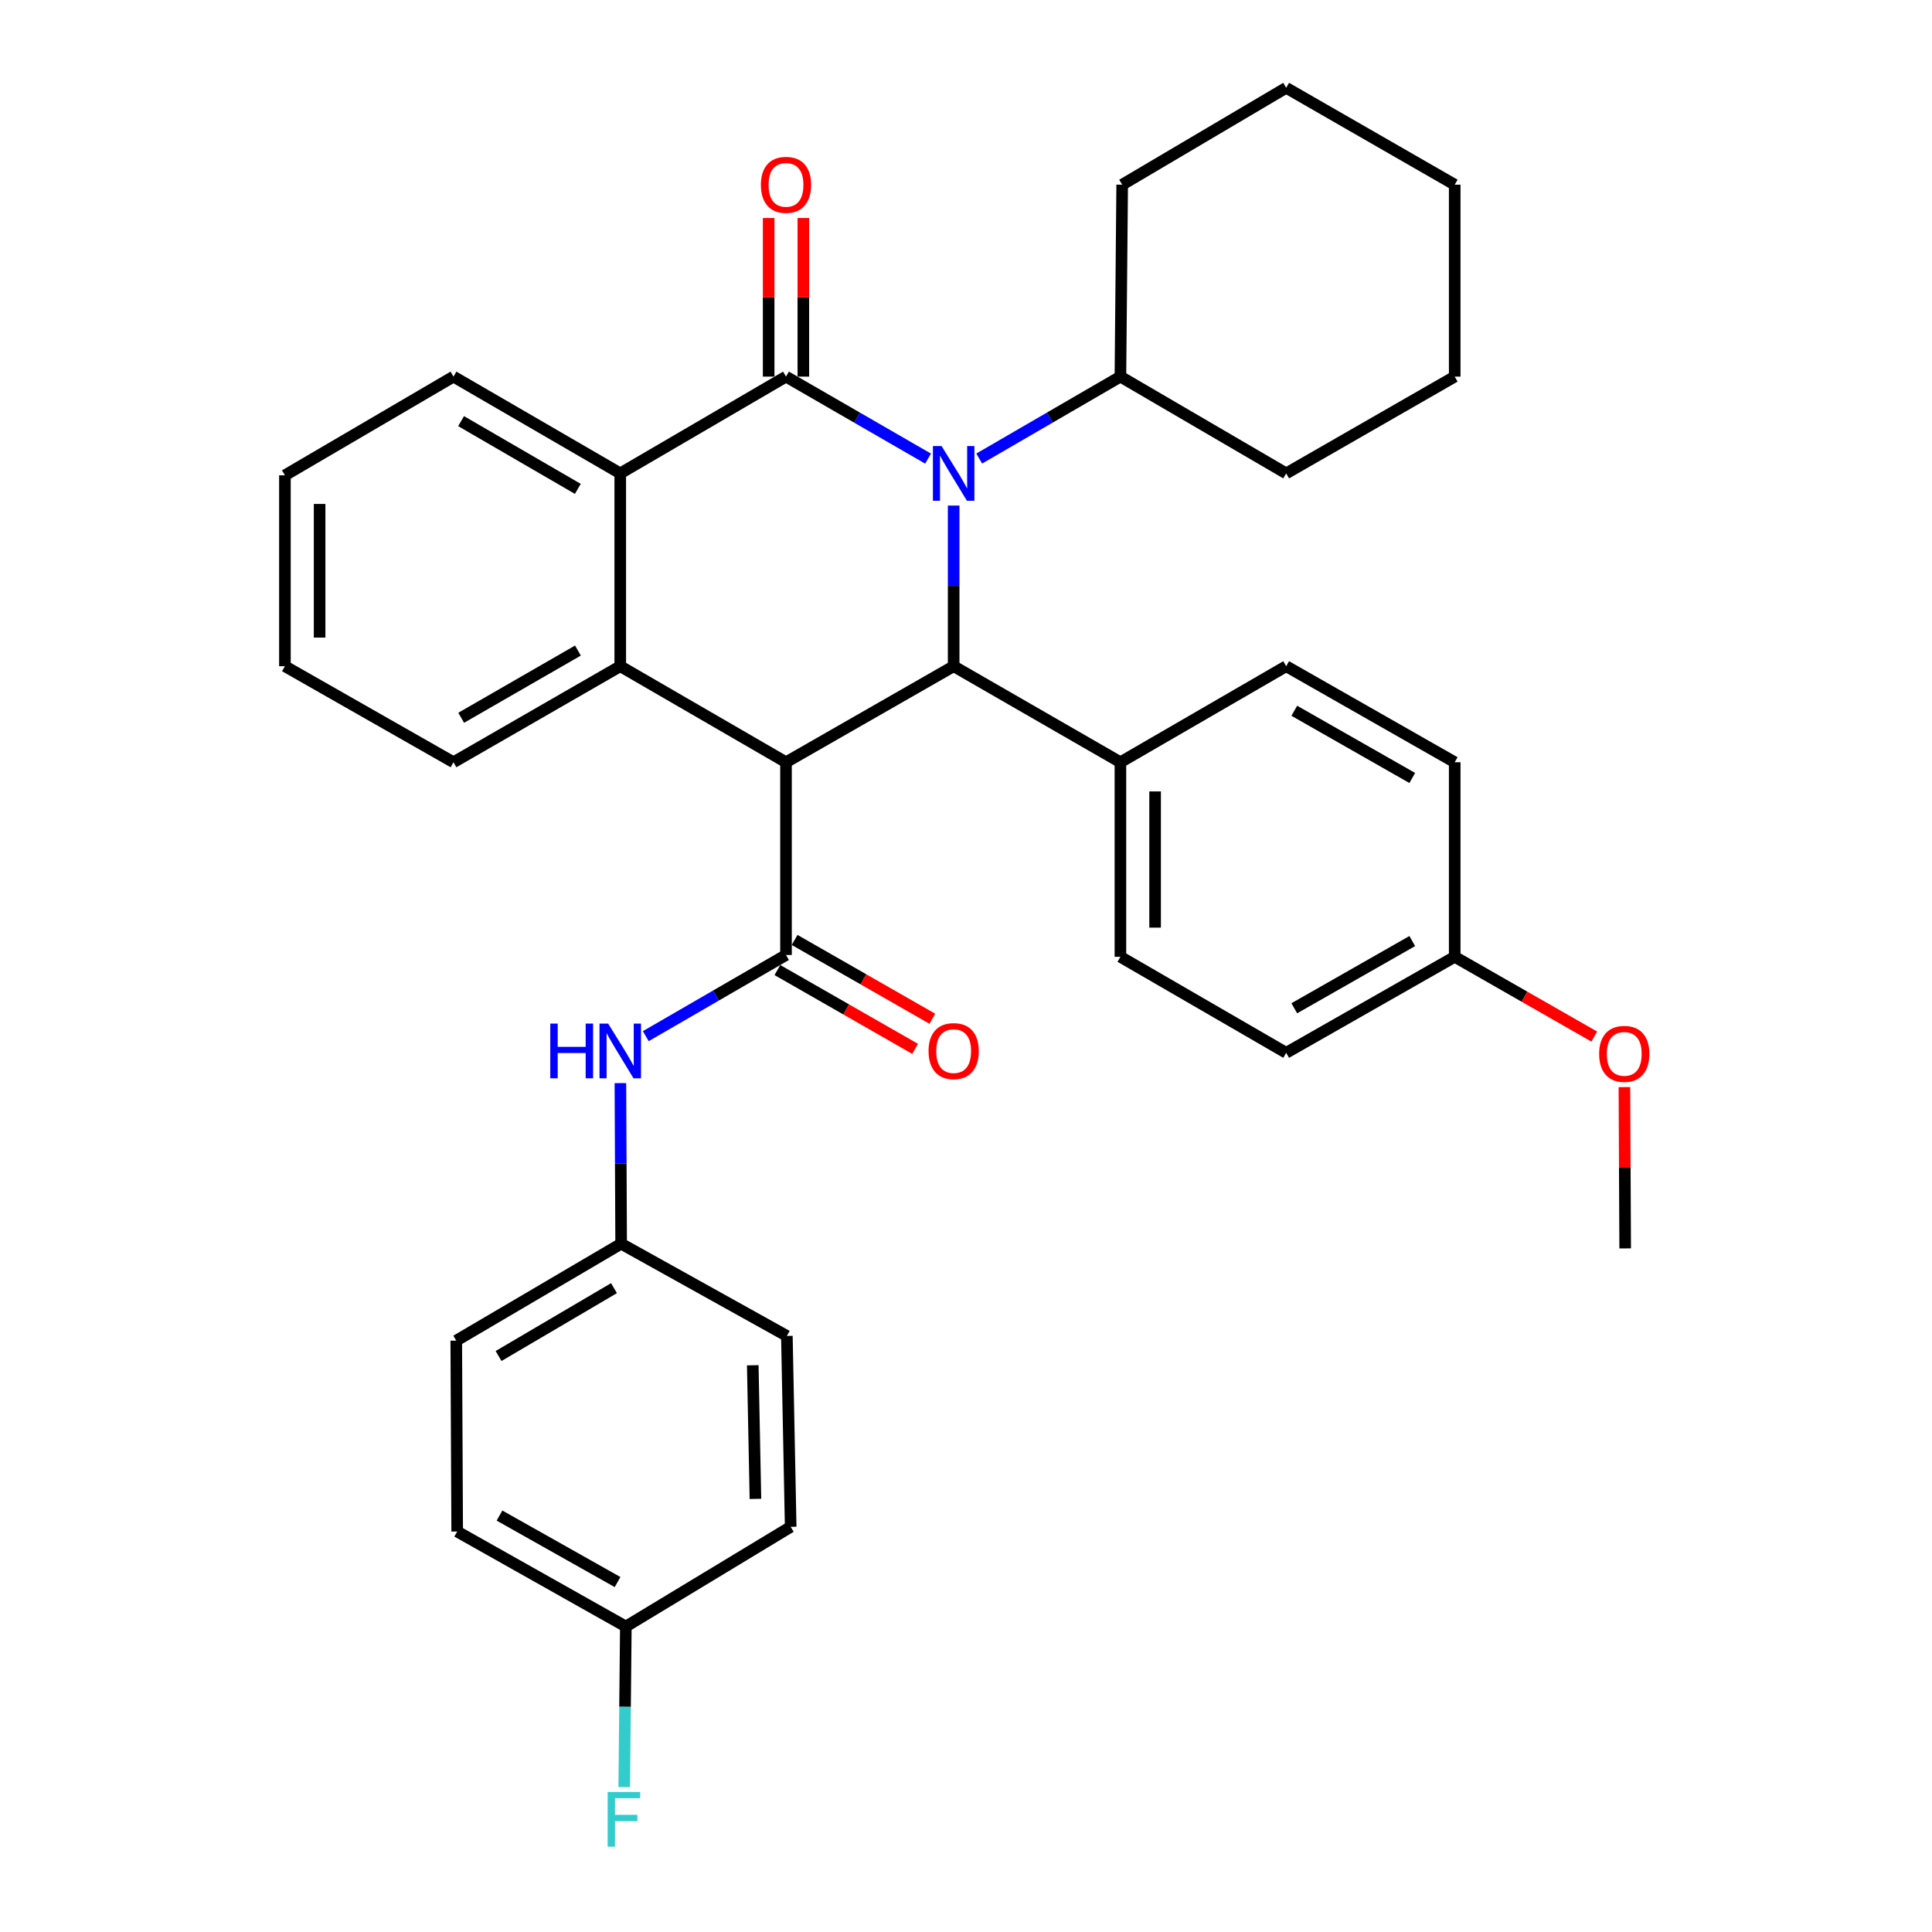 <?xml version='1.0' encoding='iso-8859-1'?>
<svg version='1.1' baseProfile='full'
              xmlns='http://www.w3.org/2000/svg'
                      xmlns:rdkit='http://www.rdkit.org/xml'
                      xmlns:xlink='http://www.w3.org/1999/xlink'
                  xml:space='preserve'
width='1000px' height='1000px' viewBox='0 0 1000 1000'>
<!-- END OF HEADER -->
<rect style='opacity:1.0;fill:#FFFFFF;stroke:none' width='1000' height='1000' x='0' y='0'> </rect>
<path class='bond-1' d='M 480.368,237.381 L 443.601,216.158' style='fill:none;fill-rule:evenodd;stroke:#0000FF;stroke-width:6px;stroke-linecap:butt;stroke-linejoin:miter;stroke-opacity:1' />
<path class='bond-1' d='M 443.601,216.158 L 406.834,194.934' style='fill:none;fill-rule:evenodd;stroke:#000000;stroke-width:6px;stroke-linecap:butt;stroke-linejoin:miter;stroke-opacity:1' />
<path class='bond-2' d='M 493.613,261.682 L 493.613,303.258' style='fill:none;fill-rule:evenodd;stroke:#0000FF;stroke-width:6px;stroke-linecap:butt;stroke-linejoin:miter;stroke-opacity:1' />
<path class='bond-2' d='M 493.613,303.258 L 493.613,344.833' style='fill:none;fill-rule:evenodd;stroke:#000000;stroke-width:6px;stroke-linecap:butt;stroke-linejoin:miter;stroke-opacity:1' />
<path class='bond-9' d='M 506.848,237.346 L 543.386,216.14' style='fill:none;fill-rule:evenodd;stroke:#0000FF;stroke-width:6px;stroke-linecap:butt;stroke-linejoin:miter;stroke-opacity:1' />
<path class='bond-9' d='M 543.386,216.14 L 579.924,194.934' style='fill:none;fill-rule:evenodd;stroke:#000000;stroke-width:6px;stroke-linecap:butt;stroke-linejoin:miter;stroke-opacity:1' />
<path class='bond-0' d='M 406.834,394.537 L 493.613,344.833' style='fill:none;fill-rule:evenodd;stroke:#000000;stroke-width:6px;stroke-linecap:butt;stroke-linejoin:miter;stroke-opacity:1' />
<path class='bond-3' d='M 406.834,394.537 L 406.834,494.303' style='fill:none;fill-rule:evenodd;stroke:#000000;stroke-width:6px;stroke-linecap:butt;stroke-linejoin:miter;stroke-opacity:1' />
<path class='bond-4' d='M 406.834,394.537 L 321.042,344.833' style='fill:none;fill-rule:evenodd;stroke:#000000;stroke-width:6px;stroke-linecap:butt;stroke-linejoin:miter;stroke-opacity:1' />
<path class='bond-5' d='M 406.834,194.934 L 321.042,245.027' style='fill:none;fill-rule:evenodd;stroke:#000000;stroke-width:6px;stroke-linecap:butt;stroke-linejoin:miter;stroke-opacity:1' />
<path class='bond-8' d='M 415.811,194.934 L 415.811,153.887' style='fill:none;fill-rule:evenodd;stroke:#000000;stroke-width:6px;stroke-linecap:butt;stroke-linejoin:miter;stroke-opacity:1' />
<path class='bond-8' d='M 415.811,153.887 L 415.811,112.84' style='fill:none;fill-rule:evenodd;stroke:#FF0000;stroke-width:6px;stroke-linecap:butt;stroke-linejoin:miter;stroke-opacity:1' />
<path class='bond-8' d='M 397.857,194.934 L 397.857,153.887' style='fill:none;fill-rule:evenodd;stroke:#000000;stroke-width:6px;stroke-linecap:butt;stroke-linejoin:miter;stroke-opacity:1' />
<path class='bond-8' d='M 397.857,153.887 L 397.857,112.84' style='fill:none;fill-rule:evenodd;stroke:#FF0000;stroke-width:6px;stroke-linecap:butt;stroke-linejoin:miter;stroke-opacity:1' />
<path class='bond-7' d='M 493.613,344.833 L 579.924,394.537' style='fill:none;fill-rule:evenodd;stroke:#000000;stroke-width:6px;stroke-linecap:butt;stroke-linejoin:miter;stroke-opacity:1' />
<path class='bond-6' d='M 406.834,494.303 L 370.547,515.309' style='fill:none;fill-rule:evenodd;stroke:#000000;stroke-width:6px;stroke-linecap:butt;stroke-linejoin:miter;stroke-opacity:1' />
<path class='bond-6' d='M 370.547,515.309 L 334.26,536.315' style='fill:none;fill-rule:evenodd;stroke:#0000FF;stroke-width:6px;stroke-linecap:butt;stroke-linejoin:miter;stroke-opacity:1' />
<path class='bond-10' d='M 402.375,502.094 L 438.015,522.491' style='fill:none;fill-rule:evenodd;stroke:#000000;stroke-width:6px;stroke-linecap:butt;stroke-linejoin:miter;stroke-opacity:1' />
<path class='bond-10' d='M 438.015,522.491 L 473.655,542.888' style='fill:none;fill-rule:evenodd;stroke:#FF0000;stroke-width:6px;stroke-linecap:butt;stroke-linejoin:miter;stroke-opacity:1' />
<path class='bond-10' d='M 411.293,486.512 L 446.933,506.908' style='fill:none;fill-rule:evenodd;stroke:#000000;stroke-width:6px;stroke-linecap:butt;stroke-linejoin:miter;stroke-opacity:1' />
<path class='bond-10' d='M 446.933,506.908 L 482.573,527.305' style='fill:none;fill-rule:evenodd;stroke:#FF0000;stroke-width:6px;stroke-linecap:butt;stroke-linejoin:miter;stroke-opacity:1' />
<path class='bond-16' d='M 321.042,344.833 L 234.722,394.537' style='fill:none;fill-rule:evenodd;stroke:#000000;stroke-width:6px;stroke-linecap:butt;stroke-linejoin:miter;stroke-opacity:1' />
<path class='bond-16' d='M 299.135,336.729 L 238.711,371.522' style='fill:none;fill-rule:evenodd;stroke:#000000;stroke-width:6px;stroke-linecap:butt;stroke-linejoin:miter;stroke-opacity:1' />
<path class='bond-34' d='M 321.042,344.833 L 321.042,245.027' style='fill:none;fill-rule:evenodd;stroke:#000000;stroke-width:6px;stroke-linecap:butt;stroke-linejoin:miter;stroke-opacity:1' />
<path class='bond-20' d='M 321.042,245.027 L 234.722,194.934' style='fill:none;fill-rule:evenodd;stroke:#000000;stroke-width:6px;stroke-linecap:butt;stroke-linejoin:miter;stroke-opacity:1' />
<path class='bond-20' d='M 299.082,253.042 L 238.658,217.977' style='fill:none;fill-rule:evenodd;stroke:#000000;stroke-width:6px;stroke-linecap:butt;stroke-linejoin:miter;stroke-opacity:1' />
<path class='bond-13' d='M 321.119,560.621 L 321.31,602.182' style='fill:none;fill-rule:evenodd;stroke:#0000FF;stroke-width:6px;stroke-linecap:butt;stroke-linejoin:miter;stroke-opacity:1' />
<path class='bond-13' d='M 321.31,602.182 L 321.501,643.743' style='fill:none;fill-rule:evenodd;stroke:#000000;stroke-width:6px;stroke-linecap:butt;stroke-linejoin:miter;stroke-opacity:1' />
<path class='bond-11' d='M 579.924,394.537 L 579.924,495.241' style='fill:none;fill-rule:evenodd;stroke:#000000;stroke-width:6px;stroke-linecap:butt;stroke-linejoin:miter;stroke-opacity:1' />
<path class='bond-11' d='M 597.878,409.642 L 597.878,480.135' style='fill:none;fill-rule:evenodd;stroke:#000000;stroke-width:6px;stroke-linecap:butt;stroke-linejoin:miter;stroke-opacity:1' />
<path class='bond-12' d='M 579.924,394.537 L 665.726,344.833' style='fill:none;fill-rule:evenodd;stroke:#000000;stroke-width:6px;stroke-linecap:butt;stroke-linejoin:miter;stroke-opacity:1' />
<path class='bond-26' d='M 579.924,194.934 L 665.726,245.027' style='fill:none;fill-rule:evenodd;stroke:#000000;stroke-width:6px;stroke-linecap:butt;stroke-linejoin:miter;stroke-opacity:1' />
<path class='bond-27' d='M 579.924,194.934 L 580.841,95.597' style='fill:none;fill-rule:evenodd;stroke:#000000;stroke-width:6px;stroke-linecap:butt;stroke-linejoin:miter;stroke-opacity:1' />
<path class='bond-18' d='M 579.924,495.241 L 665.726,544.934' style='fill:none;fill-rule:evenodd;stroke:#000000;stroke-width:6px;stroke-linecap:butt;stroke-linejoin:miter;stroke-opacity:1' />
<path class='bond-17' d='M 665.726,344.833 L 752.954,394.537' style='fill:none;fill-rule:evenodd;stroke:#000000;stroke-width:6px;stroke-linecap:butt;stroke-linejoin:miter;stroke-opacity:1' />
<path class='bond-17' d='M 669.921,367.888 L 730.981,402.681' style='fill:none;fill-rule:evenodd;stroke:#000000;stroke-width:6px;stroke-linecap:butt;stroke-linejoin:miter;stroke-opacity:1' />
<path class='bond-21' d='M 321.501,643.743 L 407.283,691.482' style='fill:none;fill-rule:evenodd;stroke:#000000;stroke-width:6px;stroke-linecap:butt;stroke-linejoin:miter;stroke-opacity:1' />
<path class='bond-22' d='M 321.501,643.743 L 236.158,693.915' style='fill:none;fill-rule:evenodd;stroke:#000000;stroke-width:6px;stroke-linecap:butt;stroke-linejoin:miter;stroke-opacity:1' />
<path class='bond-22' d='M 317.799,666.747 L 258.059,701.867' style='fill:none;fill-rule:evenodd;stroke:#000000;stroke-width:6px;stroke-linecap:butt;stroke-linejoin:miter;stroke-opacity:1' />
<path class='bond-14' d='M 323.935,841.889 L 236.637,792.724' style='fill:none;fill-rule:evenodd;stroke:#000000;stroke-width:6px;stroke-linecap:butt;stroke-linejoin:miter;stroke-opacity:1' />
<path class='bond-14' d='M 319.651,818.87 L 258.542,784.455' style='fill:none;fill-rule:evenodd;stroke:#000000;stroke-width:6px;stroke-linecap:butt;stroke-linejoin:miter;stroke-opacity:1' />
<path class='bond-19' d='M 323.935,841.889 L 323.519,883.455' style='fill:none;fill-rule:evenodd;stroke:#000000;stroke-width:6px;stroke-linecap:butt;stroke-linejoin:miter;stroke-opacity:1' />
<path class='bond-19' d='M 323.519,883.455 L 323.104,925.02' style='fill:none;fill-rule:evenodd;stroke:#33CCCC;stroke-width:6px;stroke-linecap:butt;stroke-linejoin:miter;stroke-opacity:1' />
<path class='bond-38' d='M 323.935,841.889 L 409.258,790.29' style='fill:none;fill-rule:evenodd;stroke:#000000;stroke-width:6px;stroke-linecap:butt;stroke-linejoin:miter;stroke-opacity:1' />
<path class='bond-15' d='M 752.954,495.241 L 752.954,394.537' style='fill:none;fill-rule:evenodd;stroke:#000000;stroke-width:6px;stroke-linecap:butt;stroke-linejoin:miter;stroke-opacity:1' />
<path class='bond-25' d='M 752.954,495.241 L 789.069,515.884' style='fill:none;fill-rule:evenodd;stroke:#000000;stroke-width:6px;stroke-linecap:butt;stroke-linejoin:miter;stroke-opacity:1' />
<path class='bond-25' d='M 789.069,515.884 L 825.184,536.528' style='fill:none;fill-rule:evenodd;stroke:#FF0000;stroke-width:6px;stroke-linecap:butt;stroke-linejoin:miter;stroke-opacity:1' />
<path class='bond-36' d='M 752.954,495.241 L 665.726,544.934' style='fill:none;fill-rule:evenodd;stroke:#000000;stroke-width:6px;stroke-linecap:butt;stroke-linejoin:miter;stroke-opacity:1' />
<path class='bond-36' d='M 730.982,487.094 L 669.922,521.88' style='fill:none;fill-rule:evenodd;stroke:#000000;stroke-width:6px;stroke-linecap:butt;stroke-linejoin:miter;stroke-opacity:1' />
<path class='bond-29' d='M 234.722,394.537 L 147.474,344.833' style='fill:none;fill-rule:evenodd;stroke:#000000;stroke-width:6px;stroke-linecap:butt;stroke-linejoin:miter;stroke-opacity:1' />
<path class='bond-30' d='M 234.722,194.934 L 147.474,246.024' style='fill:none;fill-rule:evenodd;stroke:#000000;stroke-width:6px;stroke-linecap:butt;stroke-linejoin:miter;stroke-opacity:1' />
<path class='bond-24' d='M 407.283,691.482 L 409.258,790.29' style='fill:none;fill-rule:evenodd;stroke:#000000;stroke-width:6px;stroke-linecap:butt;stroke-linejoin:miter;stroke-opacity:1' />
<path class='bond-24' d='M 389.628,706.662 L 391.011,775.828' style='fill:none;fill-rule:evenodd;stroke:#000000;stroke-width:6px;stroke-linecap:butt;stroke-linejoin:miter;stroke-opacity:1' />
<path class='bond-23' d='M 236.158,693.915 L 236.637,792.724' style='fill:none;fill-rule:evenodd;stroke:#000000;stroke-width:6px;stroke-linecap:butt;stroke-linejoin:miter;stroke-opacity:1' />
<path class='bond-28' d='M 840.793,562.682 L 840.991,604.43' style='fill:none;fill-rule:evenodd;stroke:#FF0000;stroke-width:6px;stroke-linecap:butt;stroke-linejoin:miter;stroke-opacity:1' />
<path class='bond-28' d='M 840.991,604.43 L 841.189,646.177' style='fill:none;fill-rule:evenodd;stroke:#000000;stroke-width:6px;stroke-linecap:butt;stroke-linejoin:miter;stroke-opacity:1' />
<path class='bond-31' d='M 665.726,245.027 L 752.954,194.934' style='fill:none;fill-rule:evenodd;stroke:#000000;stroke-width:6px;stroke-linecap:butt;stroke-linejoin:miter;stroke-opacity:1' />
<path class='bond-32' d='M 580.841,95.597 L 665.726,45.455' style='fill:none;fill-rule:evenodd;stroke:#000000;stroke-width:6px;stroke-linecap:butt;stroke-linejoin:miter;stroke-opacity:1' />
<path class='bond-37' d='M 147.474,344.833 L 147.474,246.024' style='fill:none;fill-rule:evenodd;stroke:#000000;stroke-width:6px;stroke-linecap:butt;stroke-linejoin:miter;stroke-opacity:1' />
<path class='bond-37' d='M 165.428,330.012 L 165.428,260.846' style='fill:none;fill-rule:evenodd;stroke:#000000;stroke-width:6px;stroke-linecap:butt;stroke-linejoin:miter;stroke-opacity:1' />
<path class='bond-35' d='M 752.954,194.934 L 752.954,95.597' style='fill:none;fill-rule:evenodd;stroke:#000000;stroke-width:6px;stroke-linecap:butt;stroke-linejoin:miter;stroke-opacity:1' />
<path class='bond-33' d='M 665.726,45.455 L 752.954,95.597' style='fill:none;fill-rule:evenodd;stroke:#000000;stroke-width:6px;stroke-linecap:butt;stroke-linejoin:miter;stroke-opacity:1' />
<path  class='atom-0' d='M 487.353 230.867
L 496.633 245.867
Q 497.553 247.347, 499.033 250.027
Q 500.513 252.707, 500.593 252.867
L 500.593 230.867
L 504.353 230.867
L 504.353 259.187
L 500.473 259.187
L 490.513 242.787
Q 489.353 240.867, 488.113 238.667
Q 486.913 236.467, 486.553 235.787
L 486.553 259.187
L 482.873 259.187
L 482.873 230.867
L 487.353 230.867
' fill='#0000FF'/>
<path  class='atom-7' d='M 284.822 529.807
L 288.662 529.807
L 288.662 541.847
L 303.142 541.847
L 303.142 529.807
L 306.982 529.807
L 306.982 558.127
L 303.142 558.127
L 303.142 545.047
L 288.662 545.047
L 288.662 558.127
L 284.822 558.127
L 284.822 529.807
' fill='#0000FF'/>
<path  class='atom-7' d='M 314.782 529.807
L 324.062 544.807
Q 324.982 546.287, 326.462 548.967
Q 327.942 551.647, 328.022 551.807
L 328.022 529.807
L 331.782 529.807
L 331.782 558.127
L 327.902 558.127
L 317.942 541.727
Q 316.782 539.807, 315.542 537.607
Q 314.342 535.407, 313.982 534.727
L 313.982 558.127
L 310.302 558.127
L 310.302 529.807
L 314.782 529.807
' fill='#0000FF'/>
<path  class='atom-9' d='M 393.834 95.677
Q 393.834 88.877, 397.194 85.077
Q 400.554 81.277, 406.834 81.277
Q 413.114 81.277, 416.474 85.077
Q 419.834 88.877, 419.834 95.677
Q 419.834 102.557, 416.434 106.477
Q 413.034 110.357, 406.834 110.357
Q 400.594 110.357, 397.194 106.477
Q 393.834 102.597, 393.834 95.677
M 406.834 107.157
Q 411.154 107.157, 413.474 104.277
Q 415.834 101.357, 415.834 95.677
Q 415.834 90.117, 413.474 87.317
Q 411.154 84.477, 406.834 84.477
Q 402.514 84.477, 400.154 87.277
Q 397.834 90.077, 397.834 95.677
Q 397.834 101.397, 400.154 104.277
Q 402.514 107.157, 406.834 107.157
' fill='#FF0000'/>
<path  class='atom-11' d='M 480.613 544.047
Q 480.613 537.247, 483.973 533.447
Q 487.333 529.647, 493.613 529.647
Q 499.893 529.647, 503.253 533.447
Q 506.613 537.247, 506.613 544.047
Q 506.613 550.927, 503.213 554.847
Q 499.813 558.727, 493.613 558.727
Q 487.373 558.727, 483.973 554.847
Q 480.613 550.967, 480.613 544.047
M 493.613 555.527
Q 497.933 555.527, 500.253 552.647
Q 502.613 549.727, 502.613 544.047
Q 502.613 538.487, 500.253 535.687
Q 497.933 532.847, 493.613 532.847
Q 489.293 532.847, 486.933 535.647
Q 484.613 538.447, 484.613 544.047
Q 484.613 549.767, 486.933 552.647
Q 489.293 555.527, 493.613 555.527
' fill='#FF0000'/>
<path  class='atom-20' d='M 314.517 927.515
L 331.357 927.515
L 331.357 930.755
L 318.317 930.755
L 318.317 939.355
L 329.917 939.355
L 329.917 942.635
L 318.317 942.635
L 318.317 955.835
L 314.517 955.835
L 314.517 927.515
' fill='#33CCCC'/>
<path  class='atom-26' d='M 827.711 545.483
Q 827.711 538.683, 831.071 534.883
Q 834.431 531.083, 840.711 531.083
Q 846.991 531.083, 850.351 534.883
Q 853.711 538.683, 853.711 545.483
Q 853.711 552.363, 850.311 556.283
Q 846.911 560.163, 840.711 560.163
Q 834.471 560.163, 831.071 556.283
Q 827.711 552.403, 827.711 545.483
M 840.711 556.963
Q 845.031 556.963, 847.351 554.083
Q 849.711 551.163, 849.711 545.483
Q 849.711 539.923, 847.351 537.123
Q 845.031 534.283, 840.711 534.283
Q 836.391 534.283, 834.031 537.083
Q 831.711 539.883, 831.711 545.483
Q 831.711 551.203, 834.031 554.083
Q 836.391 556.963, 840.711 556.963
' fill='#FF0000'/>
</svg>
